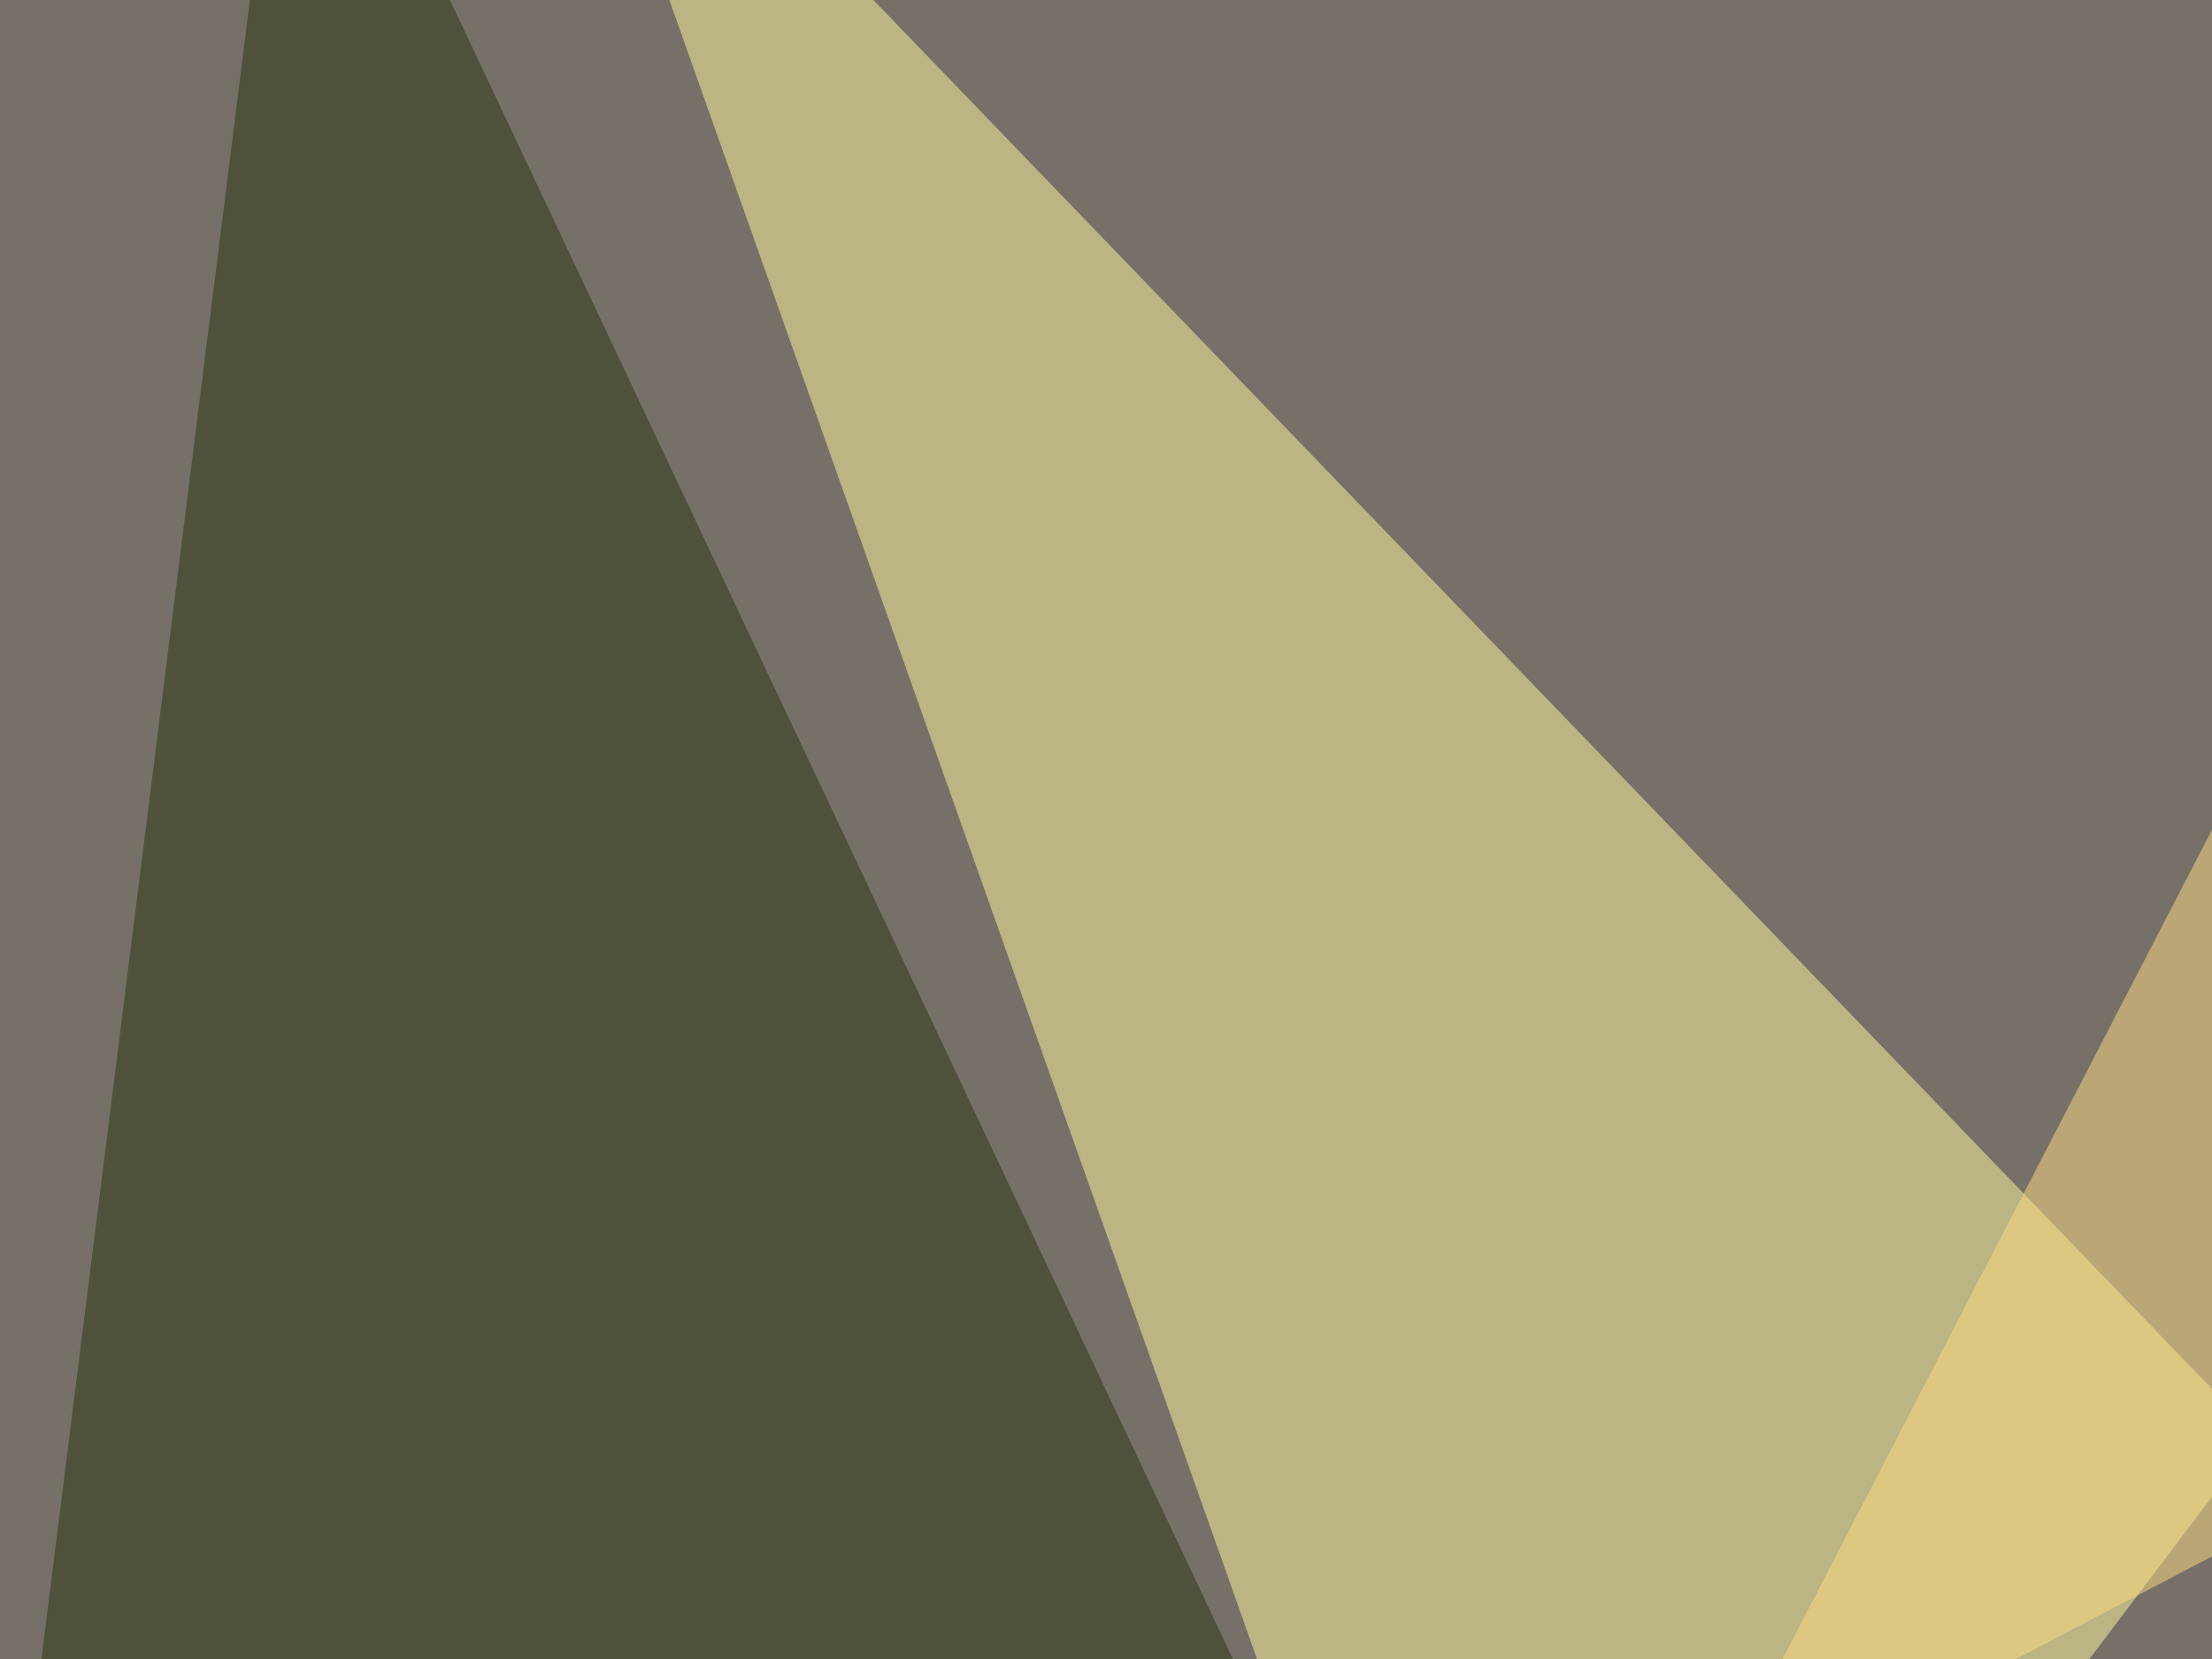 <svg xmlns="http://www.w3.org/2000/svg" width="300" height="225" ><filter id="a"><feGaussianBlur stdDeviation="55"/></filter><rect width="100%" height="100%" fill="#767068"/><g filter="url(#a)"><g fill-opacity=".5"><path fill="#b270ff" d="M540.5 590.3L136.2 482l413.1-196.3z"/><path fill="#27350d" d="M39.6-45.4l222.6 471.7-304.7 181.6z"/><path fill="#fff89f" d="M74.7-45.4l231.5 240.2-99.7 131.9z"/><path fill="#ffdc83" d="M432.1 142L230 247.7 356 4.4z"/></g></g></svg>